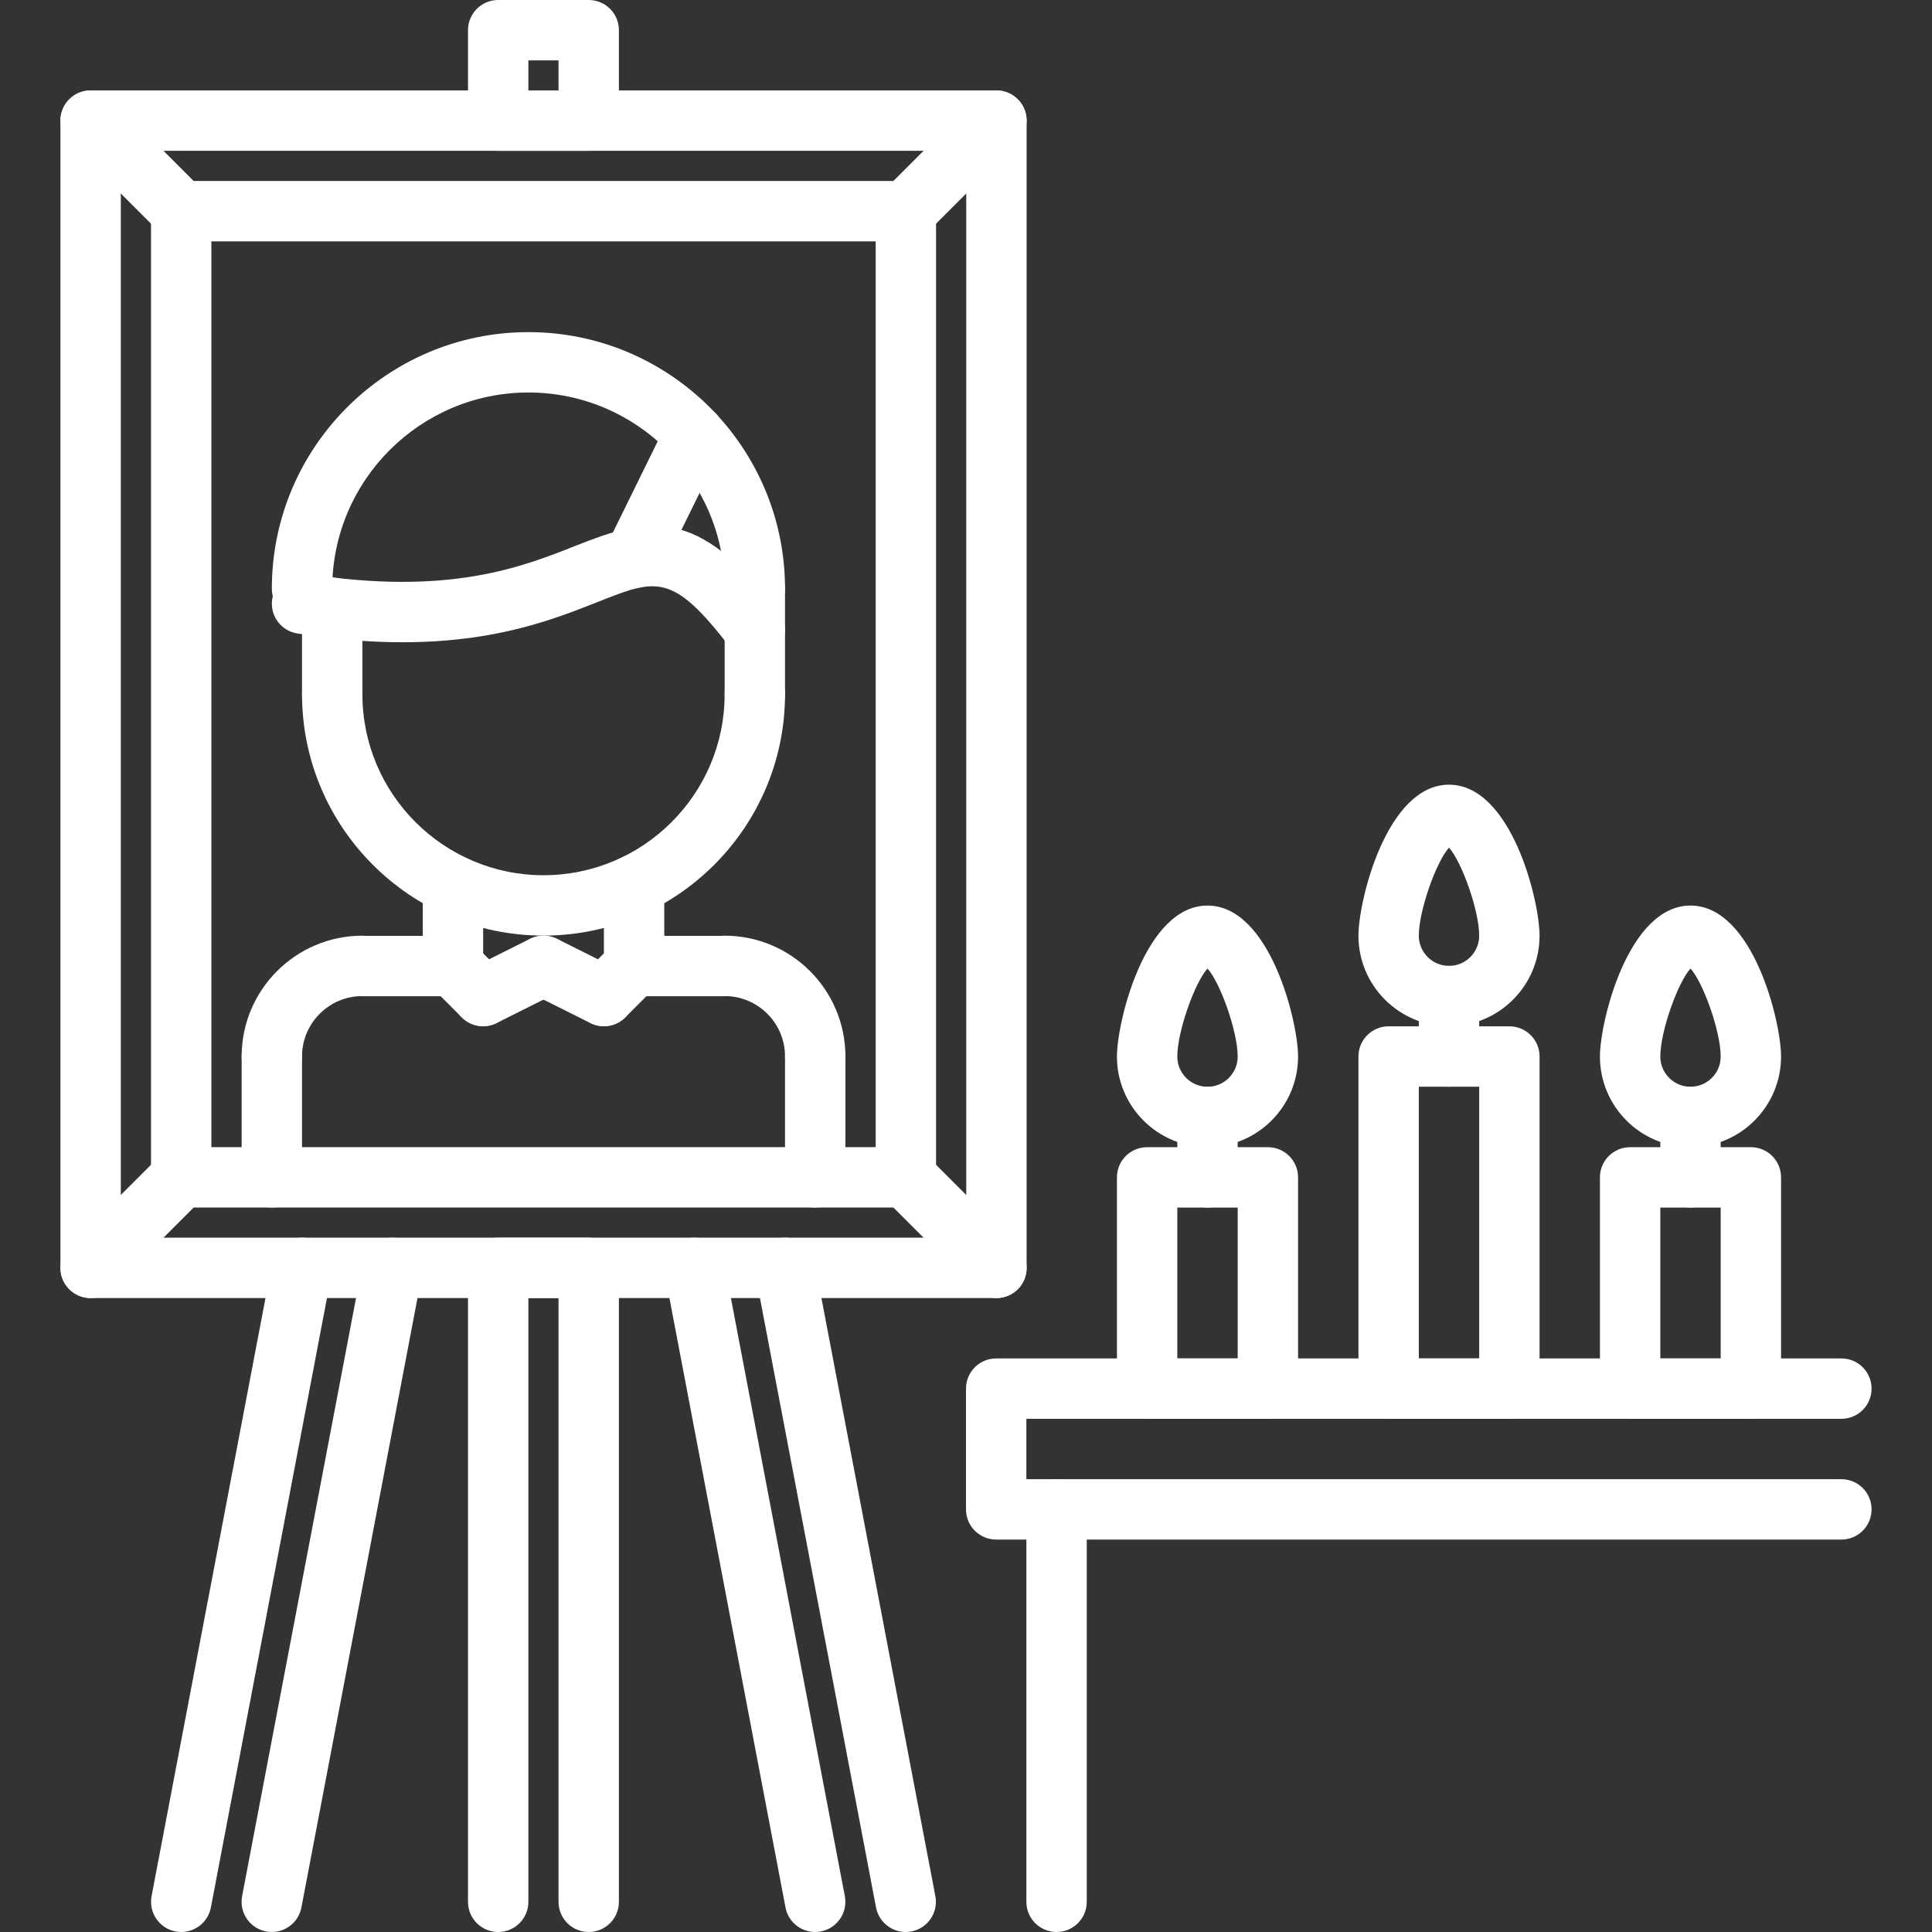 <svg fill="#fff" id="icons" enable-background="new 0 0 64 64" height="512" viewBox="0 0 64 64" width="512" xmlns="http://www.w3.org/2000/svg"><rect x="0" y="0" width="64" height="64" fill="#333333" stroke="none"/><g><g><path d="m60.998 51h-27.998c-.553 0-1-.447-1-1v-4c0-.553.447-1 1-1h27.998c.553 0 1 .447 1 1s-.447 1-1 1h-26.998v2h26.998c.553 0 1 .447 1 1s-.447 1-1 1z"/></g><g><path d="m35 64c-.553 0-1-.447-1-1v-13c0-.553.447-1 1-1s1 .447 1 1v13c0 .553-.447 1-1 1z"/></g><g><path d="m33.008 43h-30.006c-.553 0-1-.447-1-1v-38.004c0-.553.447-1 1-1h30.006c.553 0 1 .447 1 1v38.004c0 .553-.447 1-1 1zm-29.006-2h28.006v-36.004h-28.006z"/></g><g><path d="m30.008 40h-24.006c-.553 0-1-.447-1-1v-32.004c0-.553.447-1 1-1h24.006c.553 0 1 .447 1 1v32.004c0 .553-.447 1-1 1zm-23.006-2h22.006v-30.004h-22.006z"/></g><g><g><path d="m11.005 24.001c-.553 0-1-.447-1-1v-2.867c0-.553.447-1 1-1s1 .447 1 1v2.867c0 .553-.447 1-1 1z"/></g><g><path d="m25.005 24.001c-.553 0-1-.447-1-1v-3.5c0-.553.447-1 1-1s1 .447 1 1v3.5c0 .553-.447 1-1 1z"/></g><g><path d="m25.005 20.501c-.553 0-1-.447-1-1 0-3.584-2.916-6.499-6.501-6.499-3.584 0-6.499 2.915-6.499 6.499 0 .553-.447 1-1 1s-1-.447-1-1c0-4.687 3.813-8.499 8.499-8.499 4.688 0 8.501 3.813 8.501 8.499 0 .553-.447 1-1 1z"/></g><g><path d="m25.006 21.872c-.301 0-.598-.135-.795-.392-1.931-2.522-2.455-2.314-4.414-1.538-1.878.745-4.716 1.871-9.948 1.042-.545-.086-.918-.598-.831-1.144.086-.545.602-.919 1.144-.831 4.69.74 7.123-.223 8.899-.927 2.412-.956 4.027-1.36 6.738 2.181.336.438.253 1.066-.186 1.402-.181.14-.395.207-.607.207z"/></g><g><path d="m21.004 19.478c-.147 0-.298-.033-.44-.103-.495-.243-.699-.843-.456-1.338l2-4.071c.242-.497.839-.7 1.339-.457.495.243.699.843.456 1.338l-2 4.071c-.174.354-.53.56-.899.56z"/></g><g><path d="m9.005 35.995c-.553 0-1-.447-1-1 0-2.205 1.794-3.999 4-3.999.553 0 1 .447 1 1s-.447 1-1 1c-1.103 0-2 .896-2 1.999 0 .553-.447 1-1 1z"/></g><g><path d="m15.005 33.002h-3c-.553 0-1-.447-1-1s.447-1 1-1h3c.553 0 1 .447 1 1s-.447 1-1 1z"/></g><g><path d="m9.005 40c-.553 0-1-.447-1-1v-4.005c0-.553.447-1 1-1s1 .447 1 1v4.005c0 .553-.447 1-1 1z"/></g><g><path d="m27.005 35.995c-.553 0-1-.447-1-1 0-1.103-.897-1.999-2-1.999-.553 0-1-.447-1-1s.447-1 1-1c2.206 0 4 1.794 4 3.999 0 .553-.447 1-1 1z"/></g><g><path d="m24.005 33.002h-3c-.553 0-1-.447-1-1s.447-1 1-1h3c.553 0 1 .447 1 1s-.447 1-1 1z"/></g><g><path d="m27.005 40c-.553 0-1-.447-1-1v-4.005c0-.553.447-1 1-1s1 .447 1 1v4.005c0 .553-.447 1-1 1z"/></g><g><path d="m15.005 33.002c-.553 0-1-.447-1-1v-2.683c0-.553.447-1 1-1s1 .447 1 1v2.683c0 .553-.447 1-1 1z"/></g><g><path d="m21.005 32.995c-.553 0-1-.447-1-1v-2.676c0-.553.447-1 1-1s1 .447 1 1v2.676c0 .553-.447 1-1 1z"/></g><g><path d="m18.005 30.993c-4.411 0-8-3.588-8-7.997 0-.553.447-1 1-1s1 .447 1 1c0 3.307 2.691 5.997 6 5.997s6-2.69 6-5.997c0-.553.447-1 1-1s1 .447 1 1c0 4.409-3.589 7.997-8 7.997z"/></g><g><path d="m16.006 33.995c-.367 0-.72-.202-.896-.553-.247-.494-.047-1.095.447-1.342l2-1c.494-.245 1.094-.047 1.342.447.247.494.047 1.095-.447 1.342l-2 1c-.143.072-.296.106-.446.106z"/></g><g><path d="m20.005 33.995c-.256 0-.512-.098-.707-.293-.391-.391-.391-1.023 0-1.414l1-1c.391-.391 1.023-.391 1.414 0s.391 1.023 0 1.414l-1 1c-.195.195-.451.293-.707.293z"/></g><g><path d="m16.005 33.995c-.256 0-.512-.098-.707-.293l-1-1c-.391-.391-.391-1.023 0-1.414s1.023-.391 1.414 0l1 1c.391.391.391 1.023 0 1.414-.195.195-.451.293-.707.293z"/></g><g><path d="m20.004 33.995c-.15 0-.303-.034-.446-.105l-2-1c-.494-.247-.694-.848-.447-1.342s.848-.692 1.342-.447l2 1c.494.247.694.848.447 1.342-.176.35-.529.552-.896.552z"/></g></g><g><path d="m19.502 4.996h-2.999c-.553 0-1-.447-1-1v-2.996c0-.553.447-1 1-1h2.999c.553 0 1 .447 1 1v2.996c0 .553-.447 1-1 1zm-1.999-2h.999v-.996h-.999z"/></g><g><path d="m19.502 64c-.553 0-1-.447-1-1v-20h-.999v20c0 .553-.447 1-1 1s-1-.447-1-1v-21c0-.553.447-1 1-1h2.999c.553 0 1 .447 1 1v21c0 .553-.447 1-1 1z"/></g><g><path d="m9.003 64c-.062 0-.125-.006-.188-.018-.542-.104-.898-.627-.795-1.17l4-21c.104-.541.617-.897 1.17-.795.542.104.898.627.795 1.17l-4 21c-.092.479-.511.813-.982.813z"/></g><g><path d="m6.004 64c-.062 0-.125-.006-.188-.018-.542-.104-.898-.627-.795-1.17l4-21c.104-.541.617-.897 1.17-.795.542.104.898.627.795 1.17l-4 21c-.092.479-.511.813-.982.813z"/></g><g><path d="m27.002 64c-.471 0-.89-.334-.981-.813l-4-21c-.104-.543.253-1.066.795-1.17.549-.1 1.065.254 1.17.795l4 21c.104.543-.253 1.066-.795 1.17-.064.012-.128.018-.189.018z"/></g><g><path d="m30.001 64c-.471 0-.89-.334-.981-.813l-4-21c-.104-.543.253-1.066.795-1.17.549-.1 1.065.254 1.17.795l4 21c.104.543-.253 1.066-.795 1.17-.064.012-.127.018-.189.018z"/></g><g><path d="m42 47h-4c-.553 0-1-.447-1-1v-6.998c0-.553.447-1 1-1h4c.553 0 1 .447 1 1v6.998c0 .553-.447 1-1 1zm-3-2h2v-4.998h-2z"/></g><g><path d="m40 38c-1.654 0-3-1.346-3-3 0-1.165.936-5.002 3-5.002s3 3.837 3 5.002c0 1.654-1.346 3-3 3zm0-5.917c-.429.48-1 2.091-1 2.917 0 .552.448 1 1 1s1-.448 1-1c0-.826-.571-2.437-1-2.917z"/></g><g><path d="m40 40.002c-.553 0-1-.447-1-1v-2.002c0-.553.447-1 1-1s1 .447 1 1v2.002c0 .553-.447 1-1 1z"/></g><g><path d="m50 47h-4c-.553 0-1-.447-1-1v-11.002c0-.553.447-1 1-1h4c.553 0 1 .447 1 1v11.002c0 .553-.447 1-1 1zm-3-2h2v-9.002h-2z"/></g><g><path d="m48 33.996c-1.654 0-3-1.346-3-3 0-1.165.936-5.002 3-5.002s3 3.837 3 5.002c0 1.654-1.346 3-3 3zm0-5.917c-.429.48-1 2.091-1 2.917 0 .552.448 1 1 1s1-.448 1-1c0-.826-.571-2.436-1-2.917z"/></g><g><path d="m48 35.998c-.553 0-1-.447-1-1v-2.002c0-.553.447-1 1-1s1 .447 1 1v2.002c0 .553-.447 1-1 1z"/></g><g><path d="m58 47h-4c-.553 0-1-.447-1-1v-6.998c0-.553.447-1 1-1h4c.553 0 1 .447 1 1v6.998c0 .553-.447 1-1 1zm-3-2h2v-4.998h-2z"/></g><g><path d="m56 38c-1.654 0-3-1.346-3-3 0-1.165.936-5.002 3-5.002s3 3.837 3 5.002c0 1.654-1.346 3-3 3zm0-5.917c-.429.48-1 2.091-1 2.917 0 .552.448 1 1 1s1-.448 1-1c0-.826-.571-2.437-1-2.917z"/></g><g><path d="m56 40.002c-.553 0-1-.447-1-1v-2.002c0-.553.447-1 1-1s1 .447 1 1v2.002c0 .553-.447 1-1 1z"/></g><g><path d="m30.008 7.996c-.256 0-.512-.098-.707-.293-.391-.391-.391-1.023 0-1.414l3-3c.391-.391 1.023-.391 1.414 0s.391 1.023 0 1.414l-3 3c-.195.195-.451.293-.707.293z"/></g><g><path d="m33.008 43c-.256 0-.512-.098-.707-.293l-3-3c-.391-.391-.391-1.023 0-1.414s1.023-.391 1.414 0l3 3c.391.391.391 1.023 0 1.414-.195.195-.451.293-.707.293z"/></g><g><path d="m3.002 43c-.256 0-.512-.098-.707-.293-.391-.391-.391-1.023 0-1.414l3-3c.391-.391 1.023-.391 1.414 0s.391 1.023 0 1.414l-3 3c-.195.195-.451.293-.707.293z"/></g><g><path d="m6.002 7.996c-.256 0-.512-.098-.707-.293l-3-3c-.391-.391-.391-1.023 0-1.414s1.023-.391 1.414 0l3 3c.391.391.391 1.024 0 1.414-.195.195-.451.293-.707.293z"/></g></g></svg>